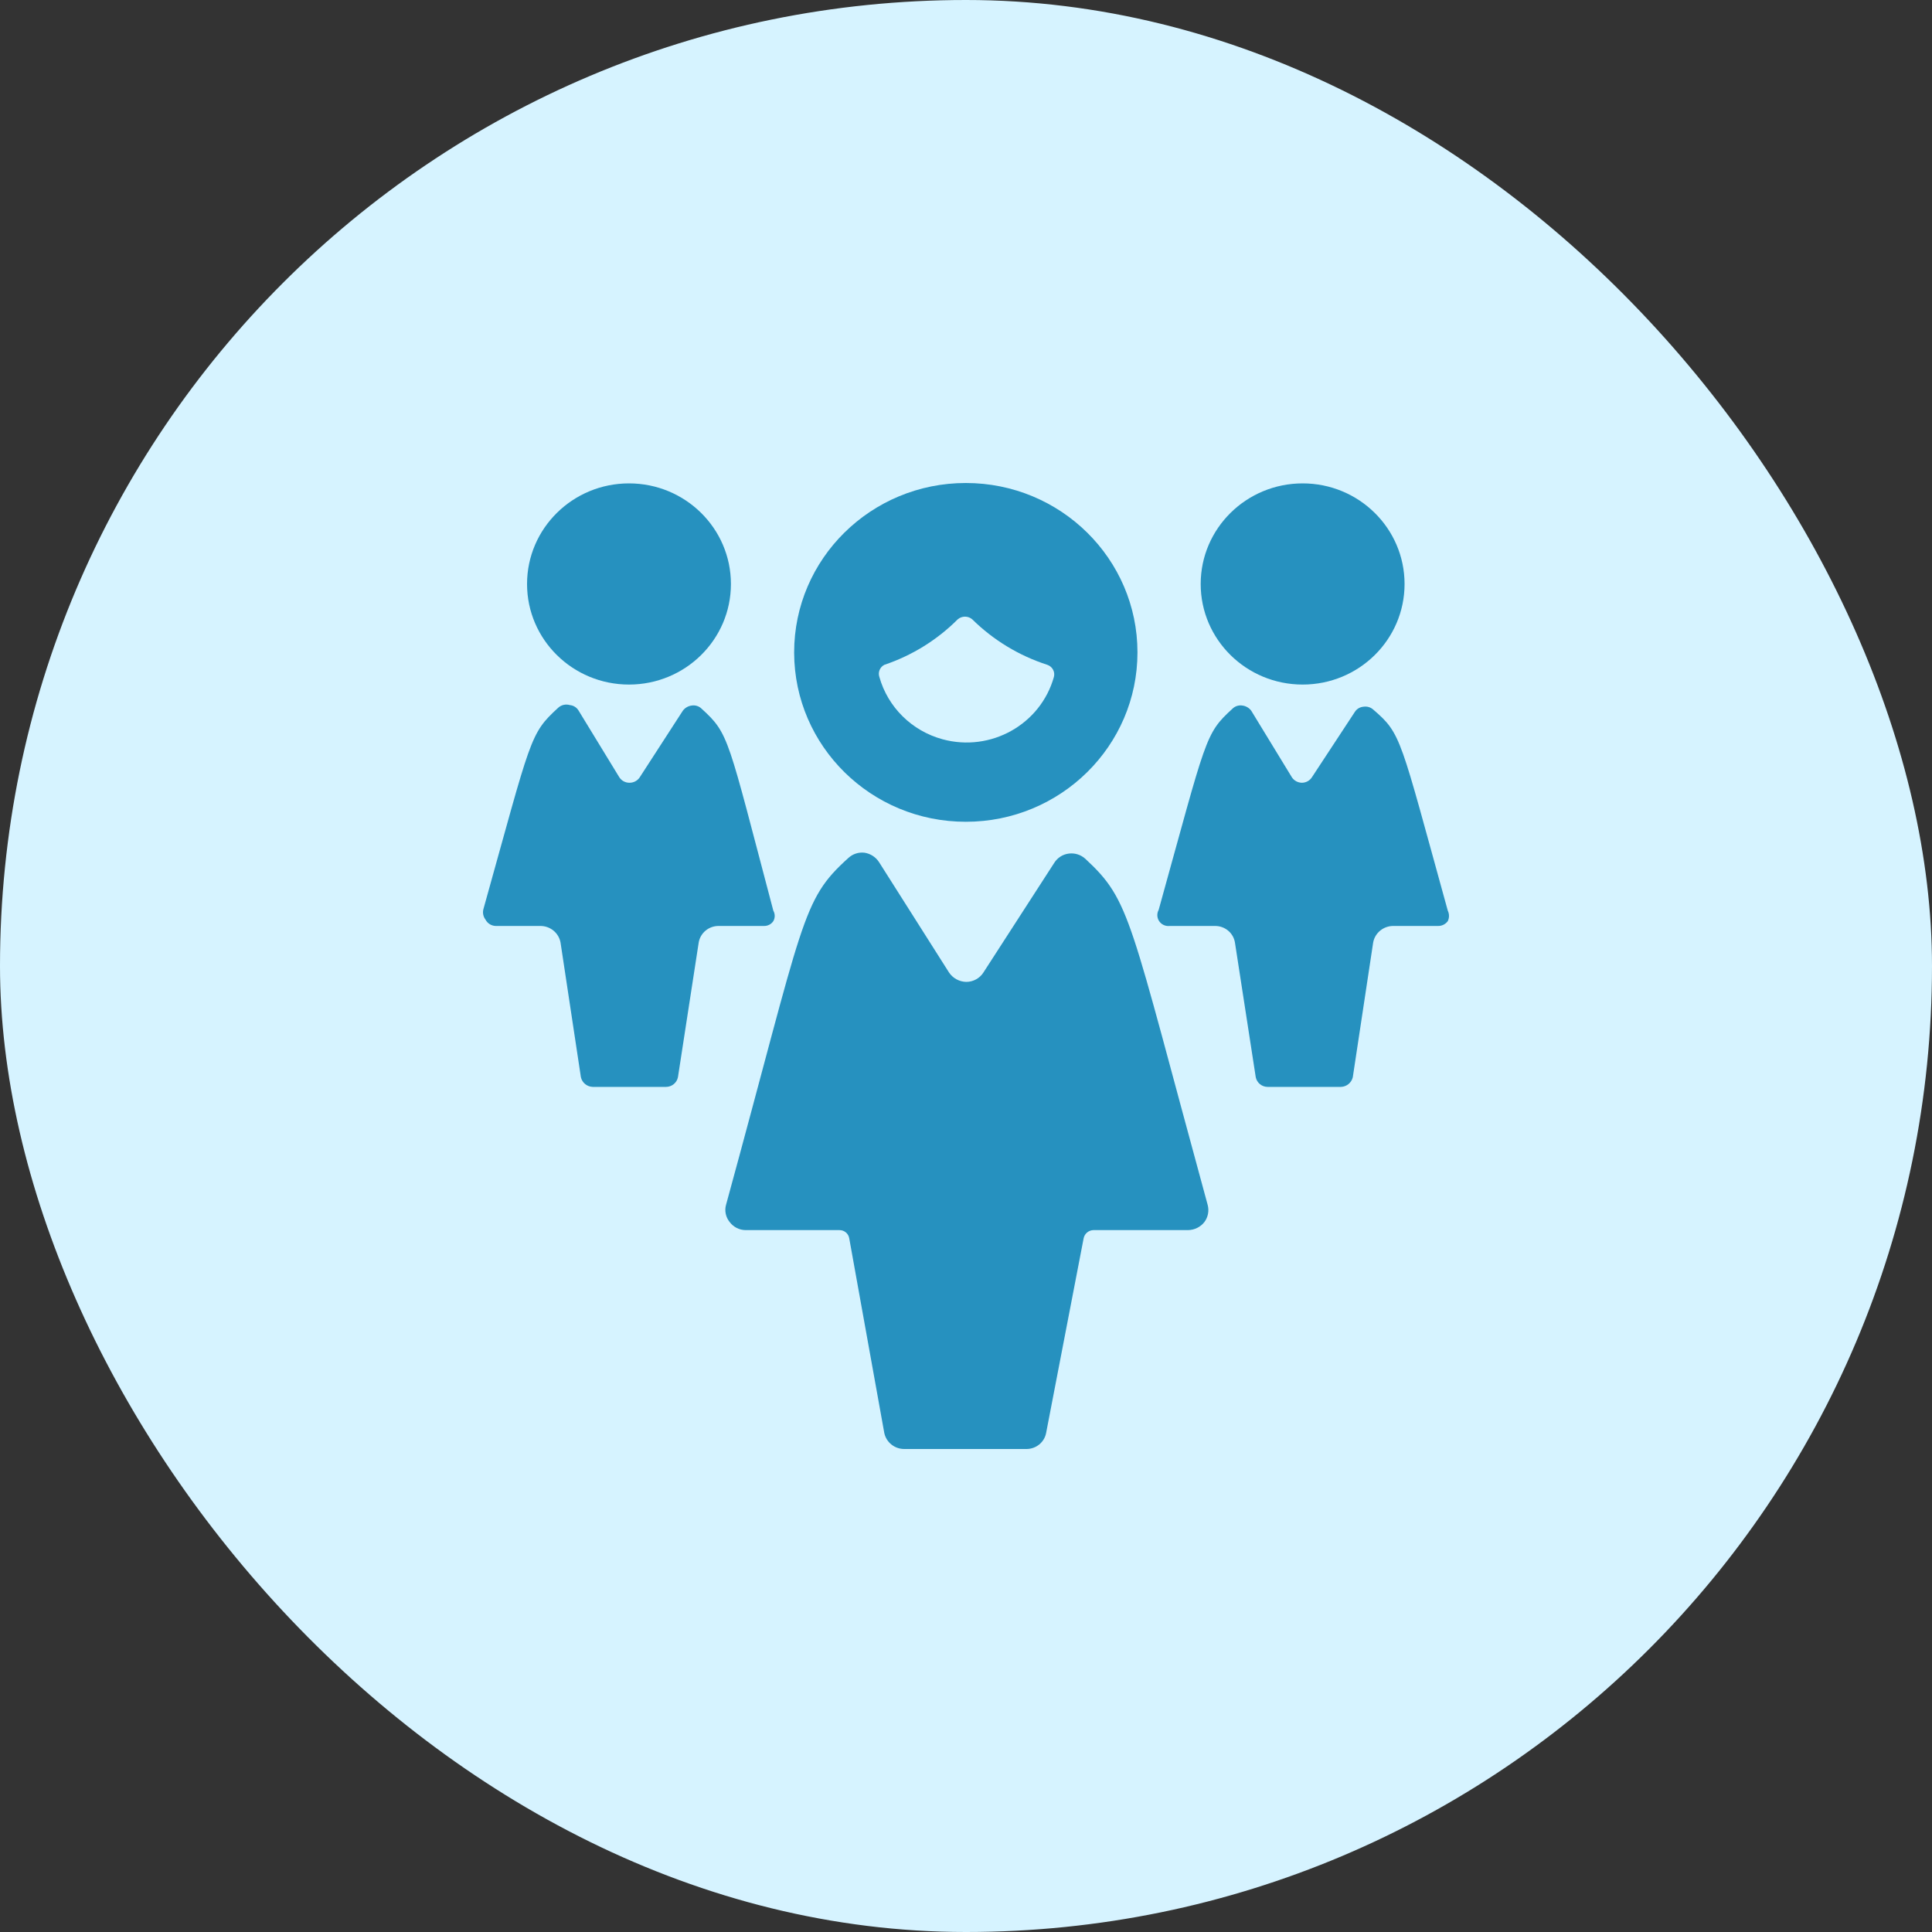 <svg width="40" height="40" viewBox="0 0 40 40" fill="none" xmlns="http://www.w3.org/2000/svg">
<rect x="0" y="0" width="40" height="40" fill="#333333" stroke="none"/>
<rect width="40" height="40" rx="20" fill="#D6F3FF"/>
<g clip-path="url(#clip0_2035_305)">
<path d="M22.47 17.78C22.379 17.697 22.255 17.657 22.132 17.672C22.006 17.686 21.895 17.757 21.828 17.863L20.359 20.137C20.282 20.256 20.148 20.329 20.005 20.329C19.862 20.326 19.73 20.254 19.65 20.137L18.198 17.847C18.131 17.745 18.024 17.675 17.902 17.655C17.779 17.639 17.655 17.679 17.565 17.763C16.585 18.646 16.662 18.988 15.032 24.944C14.997 25.068 15.026 25.202 15.108 25.302C15.185 25.405 15.307 25.467 15.437 25.468H17.379C17.479 25.467 17.565 25.538 17.582 25.635L18.308 29.667C18.348 29.861 18.521 30 18.721 30H21.254C21.453 29.999 21.623 29.859 21.659 29.667L22.436 25.635C22.456 25.54 22.54 25.47 22.639 25.468H24.597C24.73 25.466 24.854 25.405 24.935 25.302C25.012 25.199 25.037 25.067 25.003 24.944C23.373 18.98 23.415 18.655 22.47 17.78Z" fill="#2691BF"/>
<path d="M19.996 17.014C21.959 17.014 23.55 15.444 23.55 13.507C23.55 11.57 21.959 10 19.996 10C18.033 10 16.442 11.57 16.442 13.507C16.442 13.51 16.442 13.512 16.442 13.515C16.447 15.449 18.037 17.014 19.996 17.014ZM18.308 13.765C18.881 13.572 19.402 13.25 19.827 12.824C19.914 12.748 20.045 12.748 20.131 12.824C20.567 13.254 21.099 13.576 21.685 13.765C21.789 13.801 21.848 13.91 21.82 14.015C21.544 14.999 20.512 15.577 19.515 15.306C18.879 15.133 18.382 14.642 18.206 14.015C18.174 13.918 18.217 13.813 18.308 13.765Z" fill="#2691BF"/>
<path d="M16.011 19.071C16.049 19.004 16.049 18.922 16.011 18.855C15.057 15.248 15.1 15.198 14.526 14.673C14.473 14.62 14.397 14.596 14.323 14.607C14.248 14.616 14.181 14.655 14.137 14.715L13.242 16.098C13.195 16.166 13.116 16.207 13.031 16.206C12.945 16.206 12.865 16.162 12.82 16.089L11.976 14.707C11.937 14.645 11.872 14.605 11.799 14.598C11.713 14.572 11.618 14.594 11.554 14.656C10.963 15.198 11.005 15.256 10.009 18.821C9.988 18.896 10.004 18.976 10.051 19.038C10.091 19.117 10.172 19.168 10.262 19.171H11.182C11.389 19.168 11.567 19.312 11.605 19.513L12.027 22.303C12.053 22.417 12.153 22.499 12.271 22.503H13.791C13.91 22.502 14.012 22.419 14.036 22.303L14.466 19.513C14.5 19.314 14.676 19.169 14.88 19.171H15.817C15.895 19.173 15.968 19.135 16.011 19.071Z" fill="#2691BF"/>
<path d="M13.023 14.173C14.188 14.173 15.133 13.241 15.133 12.091C15.133 10.941 14.188 10.008 13.023 10.008C11.857 10.008 10.912 10.941 10.912 12.091C10.912 13.241 11.857 14.173 13.023 14.173Z" fill="#2691BF"/>
<path d="M29.975 18.855C28.979 15.256 29.021 15.198 28.43 14.69C28.375 14.641 28.3 14.62 28.227 14.632C28.154 14.639 28.089 14.678 28.05 14.74L27.164 16.089C27.119 16.162 27.039 16.206 26.953 16.206C26.871 16.204 26.796 16.164 26.75 16.098L25.906 14.715C25.862 14.655 25.794 14.616 25.72 14.607C25.646 14.596 25.57 14.62 25.517 14.673C24.943 15.198 24.986 15.248 23.989 18.838C23.952 18.905 23.952 18.987 23.989 19.055C24.034 19.136 24.124 19.182 24.217 19.171H25.154C25.359 19.169 25.535 19.314 25.568 19.513L25.999 22.303C26.023 22.419 26.124 22.502 26.244 22.503H27.763C27.881 22.499 27.981 22.417 28.008 22.303L28.43 19.513C28.467 19.312 28.646 19.168 28.852 19.171H29.772C29.852 19.173 29.928 19.135 29.975 19.071C30.008 19.003 30.008 18.923 29.975 18.855Z" fill="#2691BF"/>
<path d="M26.97 14.173C28.135 14.173 29.08 13.241 29.08 12.091C29.08 10.941 28.135 10.008 26.97 10.008C25.804 10.008 24.859 10.941 24.859 12.091C24.859 13.241 25.804 14.173 26.97 14.173Z" fill="#2691BF"/>
</g>
<defs>
<clipPath id="clip0_2035_305">
<rect width="20" height="20" fill="white" transform="translate(10 10)"/>
</clipPath>
</defs>
</svg>
